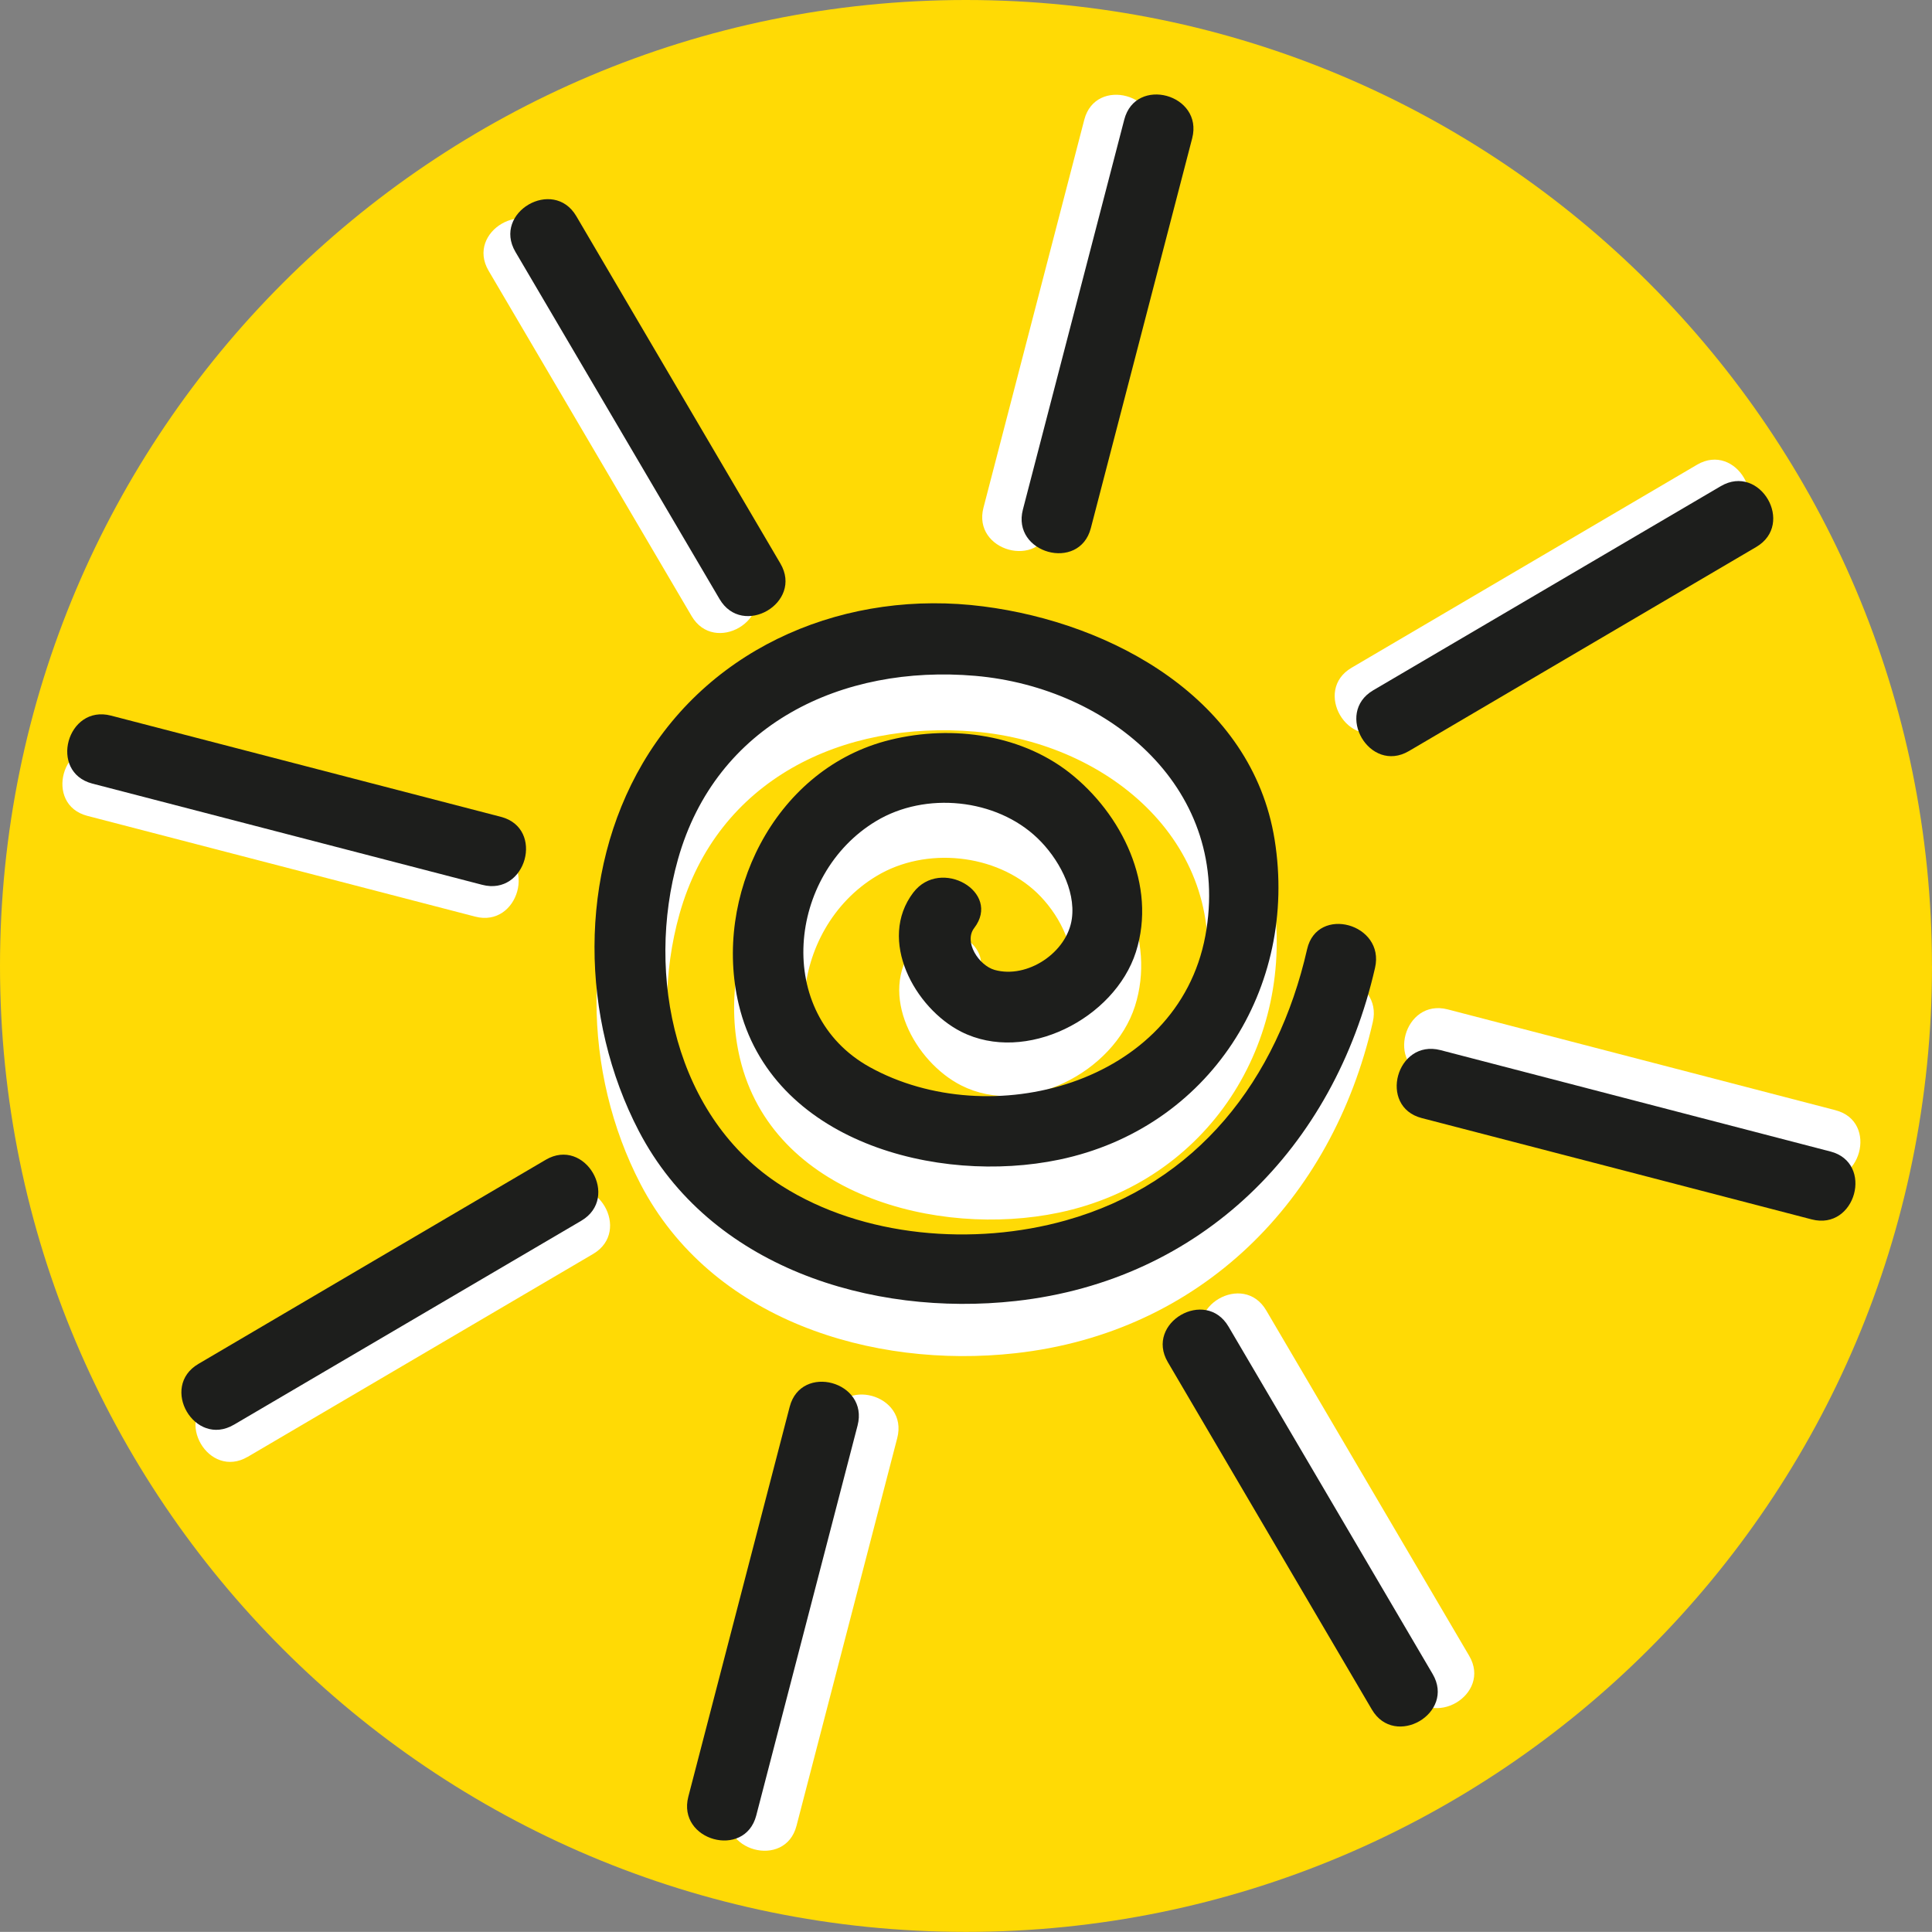 <?xml version="1.0" encoding="UTF-8"?><svg id="Ebene_2" xmlns="http://www.w3.org/2000/svg" viewBox="0 0 511.79 511.76"><rect x="0" y="0" width="511.79" height="511.76" fill="#808080" stroke="none"/><defs><style>.cls-1{fill:#fff;}.cls-2{fill:#1d1e1c;}.cls-3{fill:#ffda05;}</style></defs><g id="Ebene_1-2"><path class="cls-3" d="M511.79,255.91c0,141.33-114.57,255.85-255.9,255.85S0,397.24,0,255.91,114.58,0,255.88,0s255.9,114.56,255.9,255.91"/><path class="cls-1" d="M242.03,250.85c-9.56,12.52.37,30.48,12.58,36.67,16.97,8.62,40.42-3.43,46.04-20.98,5.6-17.57-3.69-36.42-17.58-47.28-13.46-10.5-32.39-12.67-48.61-8.23-29.26,8.07-45.21,40.85-38.45,69.33,8.58,36.17,52.36,47.58,84.44,40.88,39.58-8.27,63.02-45.14,56.75-84.3-5.96-37.03-42.77-57.09-76.74-61.45-35.63-4.59-71.35,9.97-89.77,41.36-17.08,29.13-16.39,67.26-1,96.83,18.69,35.88,61.24,49.02,99.3,44.79,48.98-5.43,83.86-40.39,94.67-87.74,2.68-11.66-15.22-16.59-17.9-4.95-7.82,34.38-28.94,61.76-63.59,71.47-24.14,6.77-53.37,4.52-74.82-9.11-28.17-17.87-35.93-55.52-27.35-86.01,10.04-35.68,43.24-51.34,78.29-48.32,35.78,3.08,67.75,30.19,60.65,68.47-7.29,39.17-56.8,52.09-88.44,34.57-25.4-14.12-21.57-50.83,1.7-64.79,13.01-7.86,31.65-5.95,42.53,4.49,5.34,5.13,10.09,13.56,9.05,21.21-1.21,8.92-11.73,15.93-20.36,13.51-4.15-1.19-8.2-7.37-5.36-11.07,7.25-9.48-8.88-18.72-16.04-9.35"/><path class="cls-1" d="M129.42,71.7c17.93,30.5,35.88,61.04,53.79,91.5,6.06,10.32,22.09,1,16.02-9.34-17.93-30.54-35.86-61.02-53.77-91.54-6.06-10.29-22.09-.97-16.04,9.38"/><path class="cls-1" d="M319.4,356.48c17.93,30.49,35.87,61.02,53.78,91.52,6.04,10.32,22.07.96,16.01-9.37-17.93-30.48-35.84-61.03-53.77-91.51-6.05-10.32-22.07-1-16.02,9.36"/><path class="cls-1" d="M65.62,385.92c30.5-17.93,61.01-35.85,91.52-53.76,10.3-6.09.96-22.1-9.37-16.06-30.5,17.94-61.02,35.84-91.51,53.79-10.31,6.04-.99,22.1,9.36,16.02"/><path class="cls-1" d="M367.41,192.91c30.48-17.93,60.99-35.86,91.5-53.77,10.33-6.05.98-22.09-9.35-16.04-30.51,17.93-61,35.86-91.53,53.79-10.3,6.04-.95,22.09,9.38,16.03"/><path class="cls-1" d="M210.99,483.68c8.91-34.26,17.8-68.47,26.69-102.73,3.02-11.61-14.88-16.51-17.88-4.92-8.91,34.25-17.8,68.46-26.71,102.69-3.01,11.62,14.89,16.5,17.9,4.96"/><path class="cls-1" d="M278.43,139.37c8.89-34.24,17.79-68.48,26.7-102.71,3.01-11.62-14.89-16.53-17.9-4.95-8.89,34.26-17.78,68.49-26.7,102.75-3.03,11.55,14.87,16.49,17.9,4.92"/><path class="cls-1" d="M486.24,294.1c-34.26-8.91-68.48-17.81-102.74-26.71-11.6-3-16.51,14.9-4.94,17.9,34.25,8.9,68.5,17.79,102.73,26.71,11.6,3,16.49-14.91,4.95-17.89"/><path class="cls-1" d="M130.81,224.92c-34.26-8.89-68.51-17.8-102.74-26.7-11.59-3.02-16.51,14.87-4.95,17.9,34.26,8.91,68.49,17.8,102.74,26.69,11.59,3.02,16.51-14.91,4.95-17.89"/><path class="cls-2" d="M241.96,236.4c-9.61,12.6.38,30.67,12.65,36.9,17.06,8.65,40.64-3.46,46.29-21.11,5.63-17.65-3.71-36.62-17.67-47.56-13.54-10.55-32.57-12.72-48.88-8.26-29.42,8.12-45.46,41.07-38.66,69.7,8.63,36.38,52.65,47.85,84.9,41.12,39.79-8.31,63.37-45.42,57.06-84.77-5.99-37.24-43-57.41-77.16-61.78-35.83-4.61-71.74,10.02-90.26,41.59-17.17,29.28-16.48,67.65-1.01,97.37,18.8,36.09,61.57,49.27,99.84,45.04,49.25-5.46,84.32-40.62,95.19-88.26,2.7-11.7-15.3-16.65-17.99-4.95-7.86,34.56-29.09,62.11-63.94,71.86-24.27,6.82-53.67,4.53-75.23-9.15-28.33-17.98-36.13-55.85-27.5-86.49,10.1-35.9,43.48-51.65,78.73-48.62,35.98,3.12,68.12,30.38,60.98,68.87-7.33,39.38-57.11,52.4-88.93,34.76-25.54-14.18-21.69-51.12,1.71-65.15,13.08-7.89,31.82-5.99,42.76,4.53,5.37,5.14,10.15,13.61,9.1,21.31-1.22,8.97-11.8,16.01-20.47,13.58-4.17-1.2-8.24-7.4-5.39-11.11,7.29-9.54-8.92-18.81-16.12-9.41"/><path class="cls-2" d="M136.52,66.69c18.04,30.65,36.08,61.37,54.09,92,6.1,10.39,22.22.99,16.12-9.41-18.03-30.68-36.05-61.33-54.07-92.03-6.1-10.35-22.21-.96-16.14,9.44"/><path class="cls-2" d="M309.35,360.82c18.03,30.69,36.05,61.36,54.06,92.04,6.08,10.36,22.2.97,16.1-9.41-18.03-30.68-36.03-61.38-54.07-92.03-6.08-10.36-22.19-1-16.09,9.4"/><path class="cls-2" d="M61.97,377.41c30.67-18.01,61.34-36.04,92.03-54.04,10.35-6.13.97-22.24-9.42-16.15-30.68,18.03-61.37,36.03-92.02,54.08-10.37,6.08-1,22.21,9.4,16.11"/><path class="cls-2" d="M373.22,198.96c30.66-18.03,61.32-36.05,92-54.06,10.38-6.09,1-22.22-9.39-16.11-30.69,18.03-61.34,36.03-92.05,54.06-10.35,6.07-.95,22.21,9.44,16.11"/><path class="cls-2" d="M200.33,480.93c8.96-34.45,17.9-68.87,26.84-103.3,3.04-11.67-14.95-16.6-17.98-4.97-8.96,34.43-17.9,68.85-26.85,103.28-3.02,11.67,14.97,16.6,17.99,4.99"/><path class="cls-2" d="M288.96,139.92c8.94-34.43,17.9-68.85,26.85-103.28,3.02-11.68-14.97-16.61-17.99-4.96-8.94,34.45-17.88,68.85-26.85,103.29-3.04,11.63,14.95,16.58,17.99,4.95"/><path class="cls-2" d="M484.89,305.04c-34.45-8.96-68.85-17.91-103.3-26.86-11.66-3.01-16.6,14.98-4.97,18,34.45,8.94,68.87,17.87,103.3,26.84,11.66,3.03,16.57-14.97,4.96-17.99"/><path class="cls-2" d="M132.72,216.39c-34.44-8.94-68.89-17.9-103.31-26.82-11.65-3.04-16.6,14.94-4.97,18,34.44,8.94,68.89,17.88,103.3,26.82,11.67,3.05,16.6-14.97,4.98-18"/></g></svg>